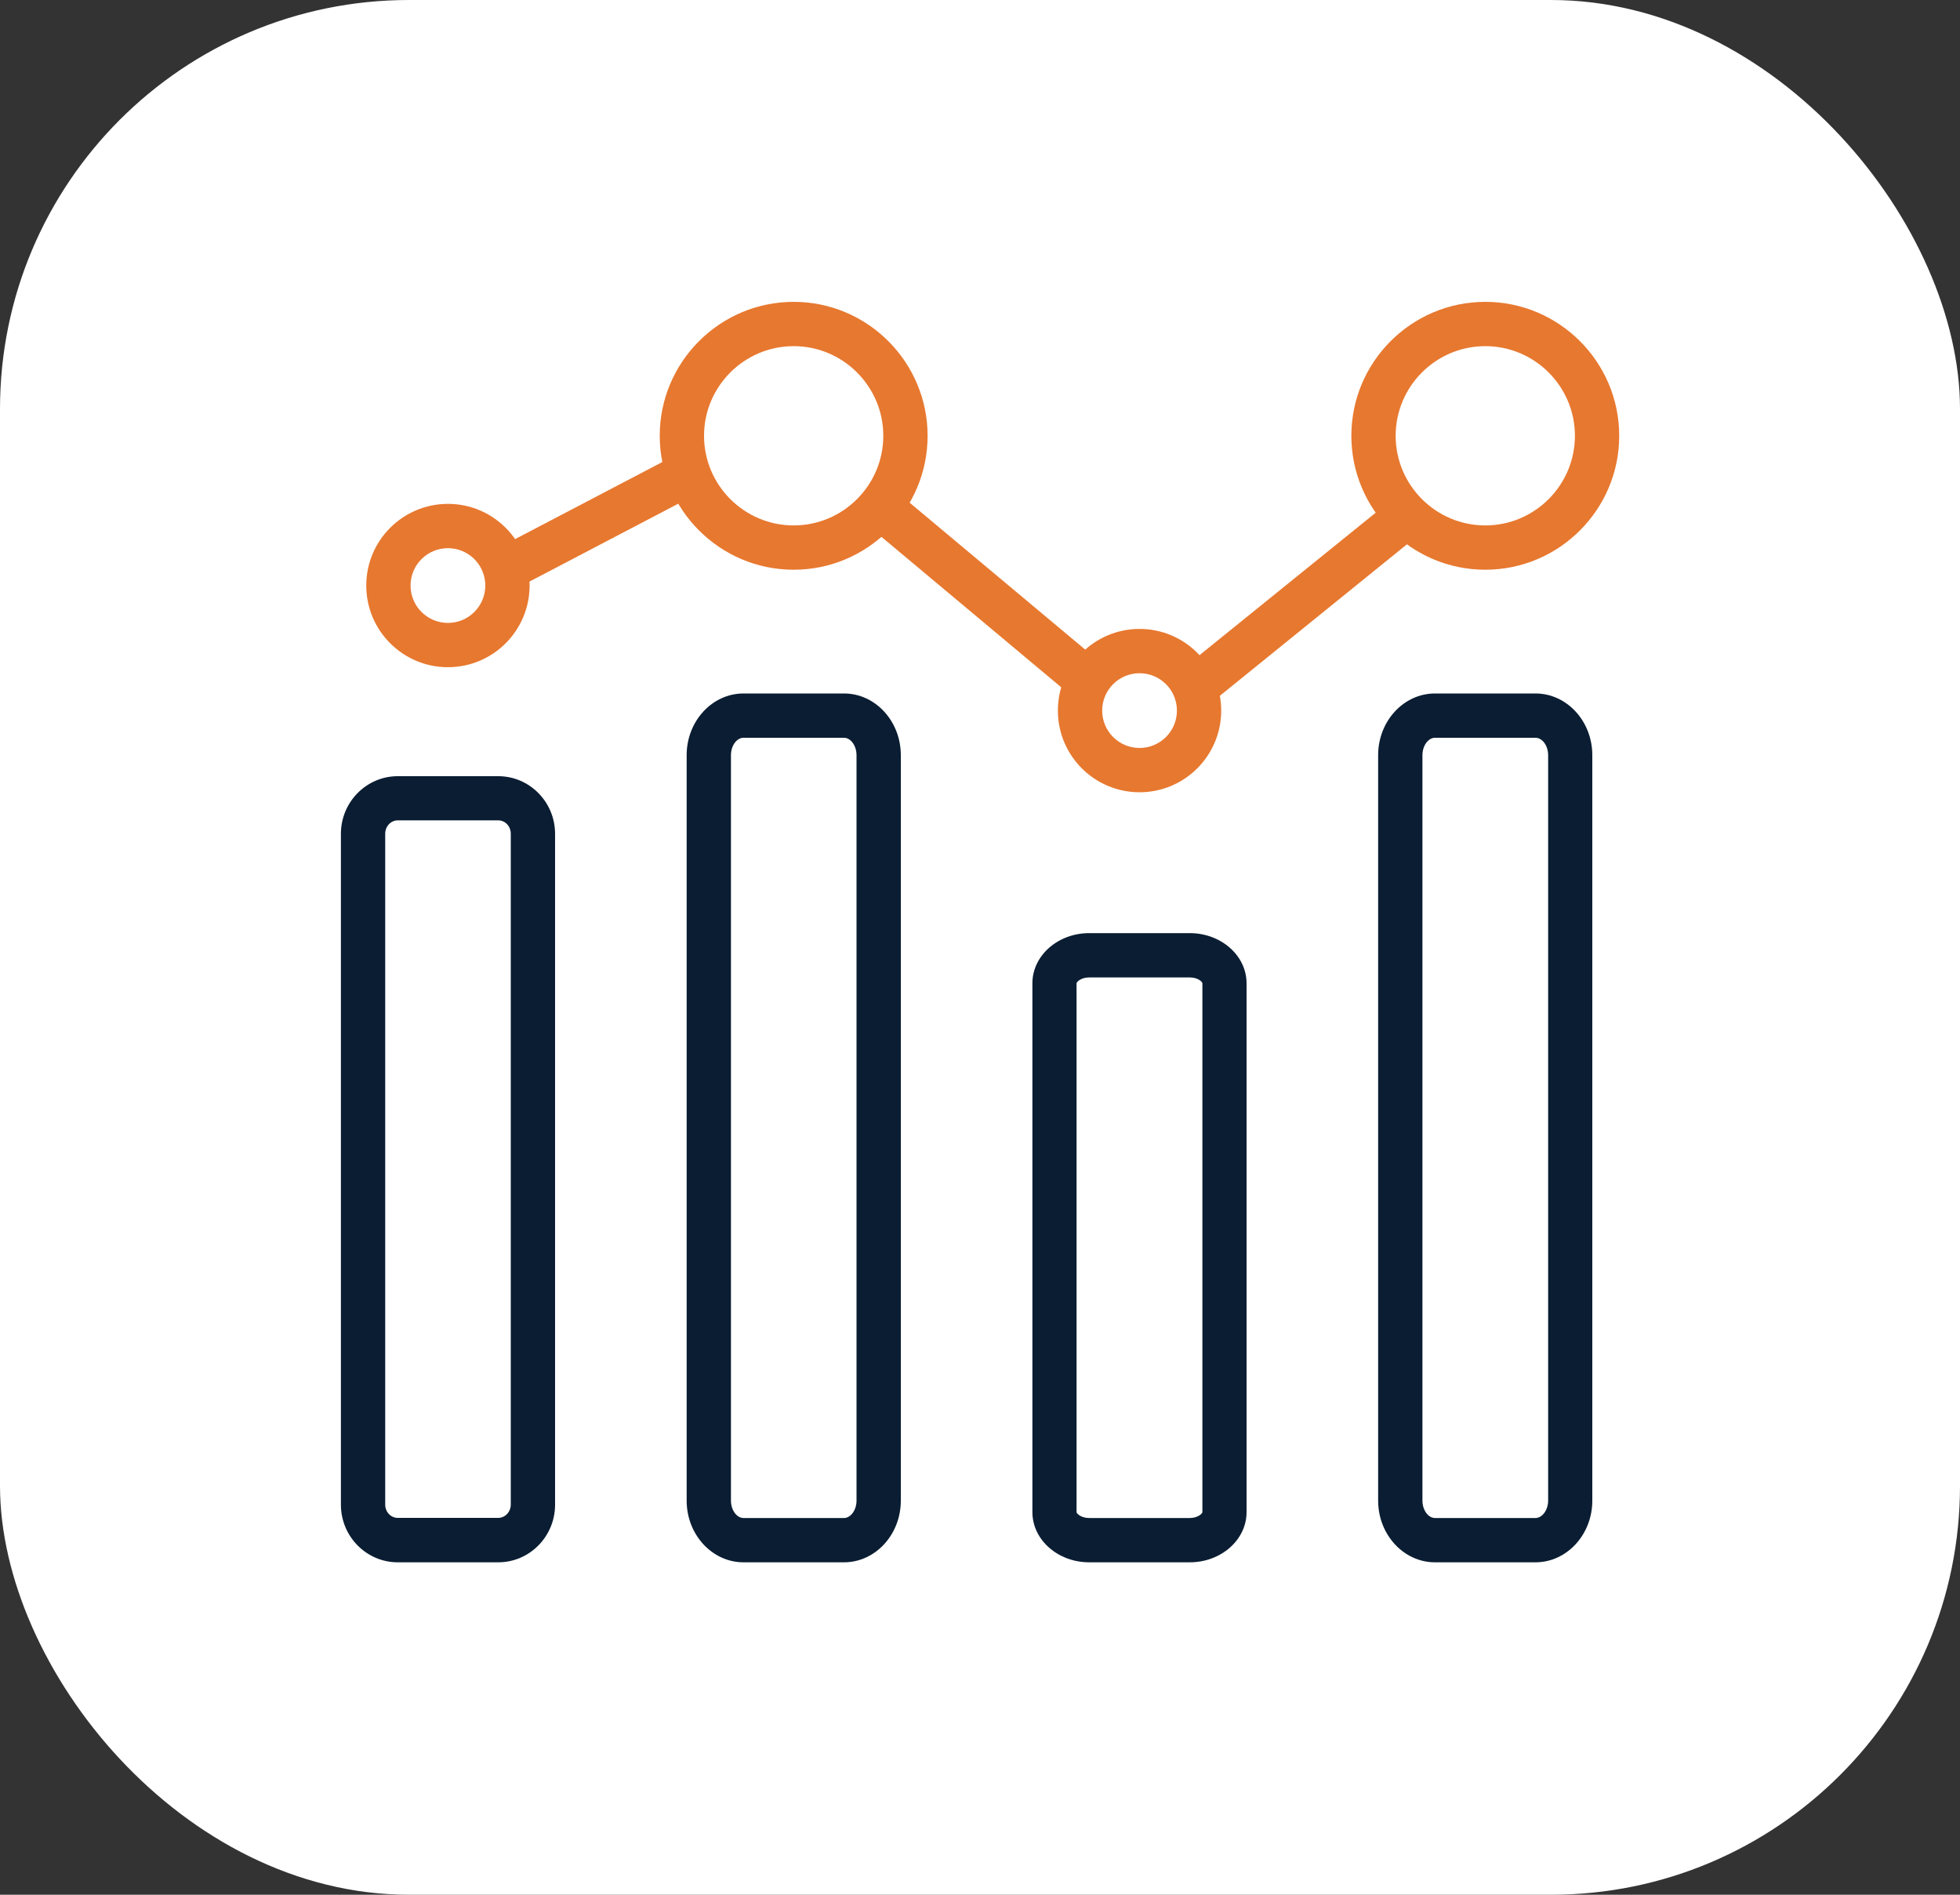<?xml version="1.0" encoding="UTF-8"?>
<svg id="Layer_2" data-name="Layer 2" xmlns="http://www.w3.org/2000/svg" viewBox="0 0 150 145">
  <rect x="0" y="0" width="150" height="145" fill="#333333" stroke="none"/>
  <defs>
    <style>
      .cls-1 {
        fill: #0a1d32;
      }

      .cls-2 {
        fill: #fff;
      }

      .cls-3 {
        fill: #e7782f;
      }
    </style>
  </defs>
  <g id="Layer_1-2" data-name="Layer 1">
    <rect class="cls-2" width="150" height="145" rx="31.3" ry="31.3"/>
    <g>
      <g>
        <path class="cls-3" d="M34.28,51.06c-3.45,0-6.25-2.8-6.25-6.25s2.8-6.25,6.25-6.25,6.25,2.8,6.25,6.25-2.8,6.25-6.25,6.25ZM34.28,41.95c-1.58,0-2.86,1.28-2.86,2.86s1.28,2.86,2.86,2.86,2.86-1.28,2.86-2.86-1.28-2.86-2.86-2.86Z"/>
        <path class="cls-3" d="M87.21,60.63c-3.45,0-6.25-2.8-6.25-6.25s2.8-6.25,6.25-6.25,6.25,2.8,6.25,6.25c0,3.45-2.8,6.25-6.25,6.25ZM87.21,51.52c-1.58,0-2.86,1.28-2.86,2.86s1.28,2.86,2.86,2.86,2.86-1.28,2.86-2.86c0-1.58-1.28-2.86-2.86-2.86Z"/>
        <path class="cls-3" d="M60.74,43.6c-5.65,0-10.25-4.6-10.25-10.25s4.6-10.25,10.25-10.25,10.25,4.6,10.25,10.25-4.6,10.25-10.25,10.25ZM60.74,26.49c-3.78,0-6.86,3.08-6.86,6.86s3.08,6.86,6.86,6.86,6.86-3.08,6.86-6.86-3.08-6.86-6.86-6.86Z"/>
        <path class="cls-3" d="M113.67,43.6c-5.65,0-10.25-4.6-10.25-10.25s4.6-10.25,10.25-10.25,10.25,4.6,10.25,10.25-4.6,10.25-10.25,10.25ZM113.67,26.49c-3.78,0-6.86,3.08-6.86,6.86s3.08,6.86,6.86,6.86,6.86-3.08,6.86-6.86-3.08-6.86-6.86-6.86Z"/>
        <rect class="cls-3" x="37.95" y="38.16" width="15.63" height="3.39" transform="translate(-13.26 25.76) rotate(-27.63)"/>
        <rect class="cls-3" x="73.94" y="35.36" width="3.39" height="20.71" transform="translate(-7.96 74.39) rotate(-50.08)"/>
        <polygon class="cls-3" points="92.23 54.16 90.09 51.52 106.23 38.47 108.36 41.1 92.23 54.16"/>
      </g>
      <path class="cls-1" d="M38.13,119.56h-7.69c-2.4,0-4.35-1.98-4.35-4.41v-51.34c0-2.43,1.95-4.41,4.35-4.41h7.69c2.4,0,4.35,1.98,4.35,4.41v51.34c0,2.43-1.95,4.41-4.35,4.41ZM30.44,62.78c-.53,0-.96.46-.96,1.02v51.34c0,.57.43,1.02.96,1.02h7.69c.53,0,.96-.46.96-1.02v-51.34c0-.57-.43-1.02-.96-1.02h-7.69Z"/>
      <path class="cls-1" d="M64.59,119.56h-7.69c-2.4,0-4.35-2.12-4.35-4.72v-57.05c0-2.6,1.95-4.72,4.35-4.72h7.69c2.4,0,4.35,2.12,4.35,4.72v57.05c0,2.6-1.95,4.72-4.35,4.72ZM56.9,56.46c-.52,0-.96.61-.96,1.33v57.05c0,.72.44,1.33.96,1.33h7.69c.52,0,.96-.61.96-1.33v-57.05c0-.72-.44-1.33-.96-1.33h-7.69Z"/>
      <path class="cls-1" d="M91.05,119.56h-7.69c-2.4,0-4.35-1.72-4.35-3.84v-40.47c0-2.12,1.95-3.84,4.35-3.84h7.69c2.4,0,4.35,1.72,4.35,3.84v40.47c0,2.12-1.95,3.84-4.35,3.84ZM83.36,74.8c-.62,0-.97.34-.97.45v40.47c0,.11.34.45.97.45h7.69c.62,0,.97-.34.97-.45v-40.47c0-.11-.34-.45-.97-.45h-7.69Z"/>
      <path class="cls-1" d="M117.51,119.56h-7.69c-2.4,0-4.35-2.12-4.35-4.72v-57.05c0-2.6,1.95-4.72,4.35-4.72h7.69c2.4,0,4.35,2.12,4.35,4.72v57.05c0,2.6-1.95,4.72-4.35,4.72ZM109.82,56.46c-.52,0-.96.61-.96,1.33v57.05c0,.72.44,1.33.96,1.33h7.69c.52,0,.97-.61.97-1.33v-57.05c0-.72-.44-1.33-.97-1.33h-7.69Z"/>
    </g>
  </g>
</svg>